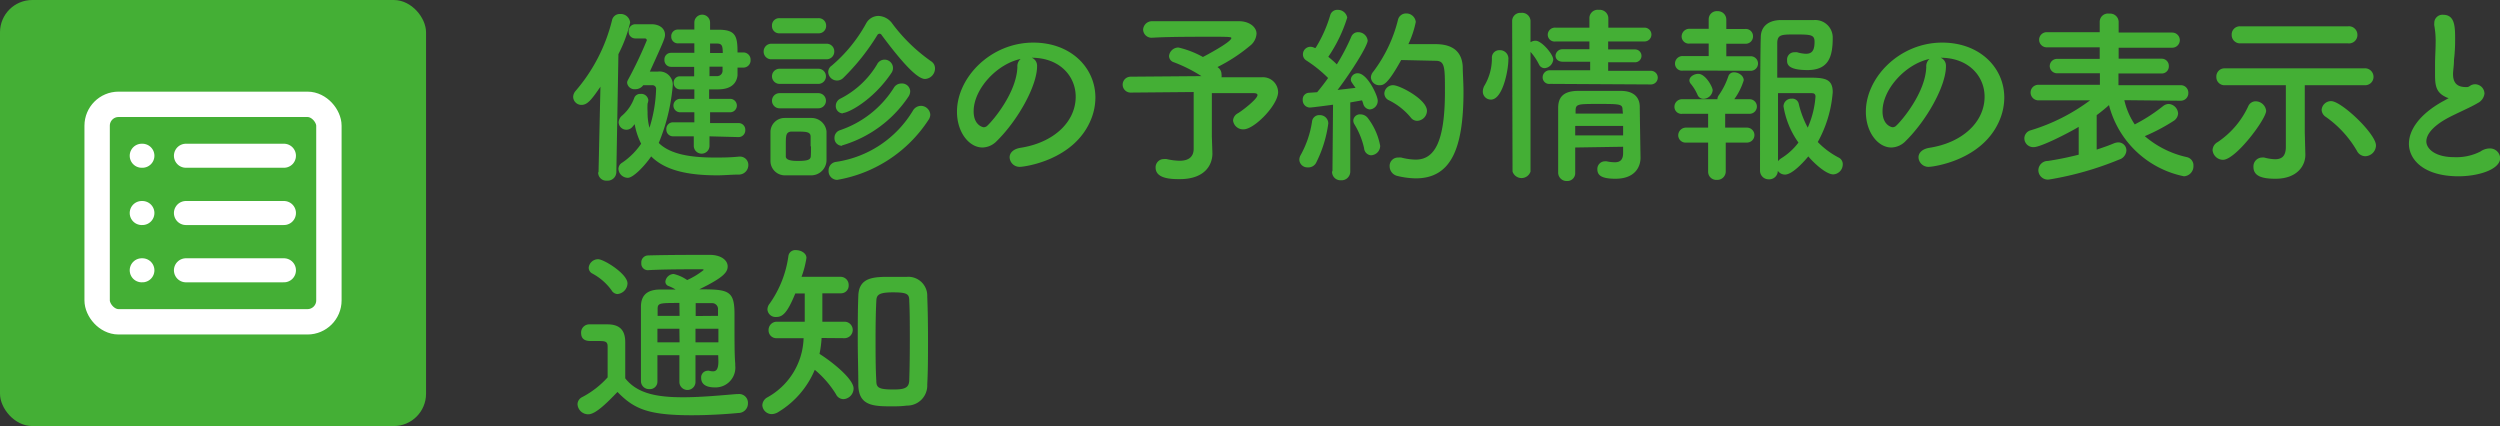 <svg xmlns="http://www.w3.org/2000/svg" viewBox="0 0 264.06 45"><rect x="0" y="0" width="264.06" height="45" fill="#333333" stroke="none"/><defs><style>.cls-1{fill:#44af35;}.cls-2,.cls-3{fill:none;stroke:#fff;stroke-linecap:round;stroke-linejoin:round;}.cls-2{stroke-width:2.68px;}.cls-3{stroke-width:2.54px;}</style></defs><g id="レイヤー_2" data-name="レイヤー 2"><g id="design"><path class="cls-1" d="M63.22,18.16l.2-9c-.92,1.34-1.36,1.92-2,1.92a.87.87,0,0,1-.88-.84,1,1,0,0,1,.26-.64,18,18,0,0,0,3.84-7.44.83.83,0,0,1,.86-.68,1,1,0,0,1,1.06.9,14.71,14.71,0,0,1-1.24,3.34l-.22,12.48a.92.92,0,0,1-1,.88.85.85,0,0,1-.92-.86ZM67.94,9a1,1,0,0,1-.84.42.78.78,0,0,1-.86-.66.56.56,0,0,1,.08-.3,44.45,44.45,0,0,0,2-4.2.2.2,0,0,0-.22-.2h-1a.7.7,0,0,1-.7-.74.71.71,0,0,1,.68-.76c.68,0,1.36,0,1.74,0,.78,0,1.42.4,1.42,1.12,0,.34-.12.64-1.6,3.88.46,0,.8,0,.86,0A1.39,1.39,0,0,1,71.06,9a20.31,20.31,0,0,1-1.48,6.1c1.1,1.08,3,1.54,5.88,1.54.8,0,1.66,0,2.6-.1h.1a.87.87,0,0,1,.88.9,1,1,0,0,1-1,1c-.8,0-1.54.08-2.26.08-3.2,0-5.54-.54-7-2-.74,1.08-1.92,2.26-2.46,2.26a1,1,0,0,1-1-.94.78.78,0,0,1,.4-.66,7.46,7.46,0,0,0,2-2,7.33,7.33,0,0,1-.68-2.06c-.1.1-.16.2-.26.3a.82.82,0,0,1-1.44-.5,1,1,0,0,1,.38-.72A4.44,4.44,0,0,0,67,10.32a.66.66,0,0,1,.64-.4.75.75,0,0,1,.84.66,1.38,1.38,0,0,1-.08.36,7.08,7.08,0,0,0,0,.9,6.09,6.09,0,0,0,.2,1.66,14.86,14.86,0,0,0,.7-4.08A.38.38,0,0,0,68.9,9Zm7,5.4v1a.83.83,0,0,1-1.66,0l0-1H71.12a.71.71,0,0,1-.74-.74.7.7,0,0,1,.74-.74h2.22l0-1.06h-1.5a.71.71,0,1,1,0-1.42h1.5v-1c-.54,0-1.06,0-1.54,0a.66.66,0,0,1-.64-.7.64.64,0,0,1,.64-.68h0c.5,0,1,0,1.52,0v-1H70.88a.7.7,0,0,1-.7-.74.69.69,0,0,1,.7-.74h2.46v-1h-1.7a.7.7,0,0,1-.74-.72.7.7,0,0,1,.74-.74l1.7,0,0-.74a.83.83,0,0,1,1.66,0v.76h.9c1.82,0,2,.7,2,2.4h.62a.76.76,0,0,1,.76.8.76.76,0,0,1-.76.8h-.62c0,.3,0,.58,0,.84C77.76,9,77,9.42,75.9,9.44l-1,0,0,1h2.22a.71.71,0,1,1,0,1.42H75V13h3a.7.7,0,0,1,.72.74.71.71,0,0,1-.72.74Zm0-7.36,0,1,.78,0a.57.57,0,0,0,.6-.56c0-.14,0-.28,0-.44ZM76.34,5.6c0-.76-.08-1-.62-1H75v1Z"/><path class="cls-1" d="M81.52,6.26a.8.8,0,0,1-.86-.82.81.81,0,0,1,.86-.82h5.74a.8.8,0,0,1,.86.82.81.81,0,0,1-.86.82Zm4.12,12.26c-.42,0-.92,0-1.42,0s-1,0-1.36,0a1.52,1.52,0,0,1-1.48-1.58c0-.52,0-1,0-1.54s0-1,0-1.42a1.49,1.49,0,0,1,1.46-1.52c.38,0,.82,0,1.28,0s1.12,0,1.58,0a1.59,1.59,0,0,1,1.6,1.42c0,.46,0,1,0,1.54s0,1.06,0,1.5A1.62,1.62,0,0,1,85.64,18.52Zm-3.3-15a.76.76,0,0,1-.8-.8.76.76,0,0,1,.8-.8h4.1a.78.78,0,0,1,.82.8.78.78,0,0,1-.82.8Zm0,5.34a.8.8,0,1,1,0-1.6h4.1a.8.8,0,1,1,0,1.6Zm0,2.58a.8.8,0,1,1,0-1.6h4.1a.8.8,0,1,1,0,1.6Zm3.28,4c0-.38,0-.76,0-1,0-.48-.38-.54-1.32-.54-.28,0-.56,0-.78,0C83,14,83,14.3,83,15.46c0,.38,0,.76,0,1.06s.34.48,1.26.48c1.12,0,1.36-.16,1.38-.5S85.66,15.84,85.66,15.48ZM93.12,3.7a.25.25,0,0,0-.22-.14.28.28,0,0,0-.24.16,23.47,23.47,0,0,1-3.58,4.5.93.93,0,0,1-1.6-.62.8.8,0,0,1,.36-.66,15.8,15.8,0,0,0,3.64-4.46,1.5,1.5,0,0,1,1.3-.8,1.89,1.89,0,0,1,1.46.8,17.92,17.92,0,0,0,4.12,4,.88.88,0,0,1,.4.74A1.11,1.11,0,0,1,97.7,8.34C96.84,8.34,95.14,6.42,93.12,3.7ZM88.42,19a.92.92,0,0,1-.9-1,.89.89,0,0,1,.78-.9,11.38,11.38,0,0,0,8.14-5.44,1,1,0,0,1,.82-.48,1,1,0,0,1,1,.92,1,1,0,0,1-.2.58A14.4,14.4,0,0,1,88.42,19Zm.52-3.6a.8.8,0,0,1-.8-.84.84.84,0,0,1,.56-.8,10.8,10.8,0,0,0,5.72-4.5.91.91,0,0,1,.8-.44.86.86,0,0,1,.92.82,1.06,1.06,0,0,1-.22.62A12.75,12.75,0,0,1,88.94,15.36Zm.1-3.42a.77.77,0,0,1-.76-.8.85.85,0,0,1,.48-.76,9.52,9.52,0,0,0,3.88-3.62.88.88,0,0,1,.78-.5.89.89,0,0,1,.74,1.4C92.24,10.56,89.62,11.94,89,11.94Z"/><path class="cls-1" d="M113.62,10.22c0-2.22-1.74-4.12-4.64-4.12h0a.9.9,0,0,1,.56.84V7c0,2.1-2.06,5.74-4.26,7.9a2.17,2.17,0,0,1-1.5.68c-1.42,0-2.7-1.6-2.7-3.78,0-3.62,3.56-7.3,8.06-7.3,4,0,6.56,2.68,6.56,5.8a6.13,6.13,0,0,1-.44,2.26c-1.76,4.44-7.2,5.06-7.48,5.06a1.05,1.05,0,0,1-1.14-1c0-.44.34-.86,1.1-1C111.34,15.08,113.62,12.84,113.62,10.22Zm-5.78-4c-2.5.5-5,3.16-5,5.54,0,1.5,1,1.68,1.06,1.68a.53.53,0,0,0,.38-.16c.6-.54,3.1-3.5,3.18-6.2A1,1,0,0,1,107.84,6.2Z"/><path class="cls-1" d="M128.06,16.2v0c0,1.32-.9,2.72-3.44,2.72-.8,0-2.56,0-2.56-1.22a.87.87,0,0,1,.88-.9,1.57,1.57,0,0,1,.28,0,6.53,6.53,0,0,0,1.38.18c1,0,1.48-.46,1.48-1.26v-6l-6.66.06h0a.84.84,0,0,1,0-1.68l7.48-.06A15.5,15.5,0,0,0,124,6.58a.7.7,0,0,1-.52-.68,1,1,0,0,1,1-.88,9.93,9.93,0,0,1,2.58,1s3-1.56,3-2c0-.1-.08-.14-1.82-.14-1.9,0-4.9,0-6.44.1h-.06a.89.89,0,0,1-1-.84.94.94,0,0,1,1-.9c.94,0,2.38,0,3.86,0,2,0,4.18,0,5.26,0s1.86.6,1.86,1.32A1.76,1.76,0,0,1,132,4.86a17.53,17.53,0,0,1-3.4,2.22.53.53,0,0,0,.12.1.89.89,0,0,1,.3.68.78.78,0,0,1,0,.3c2,0,3.64,0,4.28,0A1.6,1.6,0,0,1,135,9.72c0,1.38-2.52,3.94-3.64,3.94a1.06,1.06,0,0,1-1.12-.94.93.93,0,0,1,.52-.76c.44-.26,2.06-1.5,2.06-1.92,0-.12-.12-.2-.38-.2H128V14.4Z"/><path class="cls-1" d="M138.14,17.68a.85.85,0,0,1-.9-.8,1,1,0,0,1,.14-.5,10.47,10.47,0,0,0,1.2-3.52.76.76,0,0,1,.8-.7.88.88,0,0,1,.92.88A13,13,0,0,1,139,17.22.93.93,0,0,1,138.14,17.68Zm2.6.38.06-7s-2.22.3-2.46.3a.77.77,0,0,1-.74-.82.69.69,0,0,1,.64-.74l.88-.06c.36-.42.76-.94,1.16-1.5A13.56,13.56,0,0,0,138,6.4a.76.76,0,0,1-.38-.66.8.8,0,0,1,.78-.8,1.05,1.05,0,0,1,.46.12l.1,0a14.1,14.1,0,0,0,1.54-3.44.77.77,0,0,1,.8-.58,1,1,0,0,1,1,.82,15.52,15.52,0,0,1-2,4.14c.32.26.64.54.9.8a21.83,21.83,0,0,0,1.52-2.9.76.76,0,0,1,.74-.5,1,1,0,0,1,1,.88c0,.56-1.72,3.3-3.18,5.22l1.9-.22c-.46-.64-.5-.7-.5-.9a.71.71,0,0,1,.74-.64c1,0,2.1,2.36,2.1,2.88a.9.9,0,0,1-.84.94A.78.78,0,0,1,144,11a3.17,3.17,0,0,0-.14-.4l-1.24.22,0,7.28a.92.92,0,0,1-1,.94.88.88,0,0,1-.92-.92Zm3.34-2.42a8.44,8.44,0,0,0-1-2.48.81.81,0,0,1-.14-.44.7.7,0,0,1,.76-.64,1,1,0,0,1,.72.32,6.84,6.84,0,0,1,1.36,3,1,1,0,0,1-1,1A.8.8,0,0,1,144.08,15.64ZM148,6.34C146.58,8.9,146.14,9,145.74,9a.88.88,0,0,1-.94-.82,1,1,0,0,1,.26-.62,15.09,15.09,0,0,0,2.6-5.46.87.87,0,0,1,.88-.68,1,1,0,0,1,1,.9,10.18,10.18,0,0,1-.78,2.34c.8,0,1.86,0,2.68,0s2.92,0,3.06,2.36c0,.7.08,1.64.08,2.68,0,6.24-1.44,9.14-5.06,9.14a8.8,8.8,0,0,1-1.94-.26,1.05,1.05,0,0,1-.8-1,.88.88,0,0,1,.9-.94,2,2,0,0,1,.32,0,6.47,6.47,0,0,0,1.52.22c1.92,0,3.1-1.7,3.1-7.18,0-2.62,0-3.26-1-3.26Zm1,6.06a7,7,0,0,0-2.28-1.8.81.81,0,0,1-.5-.72.91.91,0,0,1,.94-.88c.68,0,3.56,1.5,3.56,2.7a1.07,1.07,0,0,1-1,1.06A.84.84,0,0,1,149,12.4Z"/><path class="cls-1" d="M156.62,9.66a1.31,1.31,0,0,1,.2-.66,5.63,5.63,0,0,0,.76-2.88.78.78,0,0,1,.82-.82.89.89,0,0,1,.92,1c0,1.12-.6,4.22-1.84,4.22A.85.85,0,0,1,156.62,9.66Zm3.1-7.42a.86.86,0,0,1,.94-.88.89.89,0,0,1,1,.88V4.46a1,1,0,0,1,.54-.16c.62,0,1.86,1.42,1.86,2a1,1,0,0,1-.92.9.66.66,0,0,1-.58-.38,6,6,0,0,0-.9-1.34V18.12a1,1,0,0,1-1.9,0Zm4,6.62a.69.69,0,0,1-.78-.68.75.75,0,0,1,.78-.76l4.24,0v-.9l-2.88,0c-.54,0-.78-.32-.78-.64A.73.73,0,0,1,165,5.2l2.88,0V4.38l-3.58,0a.72.72,0,0,1-.82-.7.76.76,0,0,1,.82-.76h3.58l0-1a.88.88,0,0,1,1-.88.91.91,0,0,1,1,.88v1h3.82a.73.73,0,1,1,0,1.46l-3.84,0v.84l2.84,0a.68.68,0,1,1,0,1.36l-2.84,0v.9l4.52,0a.72.72,0,1,1,0,1.44Zm2.66,6.72c0,.94,0,1.88,0,2.7v0a.83.83,0,0,1-.88.84.89.89,0,0,1-.92-.86c0-1.1,0-2.28,0-3.46s0-2.34,0-3.4.48-1.76,2-1.8c.72,0,1.52,0,2.3,0s1.6,0,2.32,0c1.34,0,2,.66,2,1.7,0,.64.08,5.36.08,5.36v0c0,1-.62,2.22-2.64,2.22-1.44,0-1.92-.34-1.92-1a.8.8,0,0,1,.8-.84.55.55,0,0,1,.18,0,4.2,4.2,0,0,0,.86.1c.48,0,.86-.18.88-.92,0-.22,0-.48,0-.72Zm0-2.28v1h5.06c0-.32,0-.66,0-1Zm5-1.7c0-.62-.28-.62-2.56-.62-2.08,0-2.36,0-2.4.62V12h5Z"/><path class="cls-1" d="M181.34,7.46l-3.58,0a.74.74,0,0,1-.84-.74.8.8,0,0,1,.84-.8l2.72,0,0-1.32-2,0a.76.76,0,0,1-.86-.74.82.82,0,0,1,.86-.82l2,0,0-1v0a.85.85,0,0,1,.92-.86.89.89,0,0,1,.94.88v1l2,0a.76.76,0,0,1,.82.78.77.77,0,0,1-.82.78l-2,0,0,1.32,2.58,0a.77.77,0,1,1,0,1.54Zm.94,7.6,0,3.06a.89.89,0,0,1-.94.88.86.86,0,0,1-.92-.88l0-3.06-2.3,0a.78.78,0,0,1-.86-.76.82.82,0,0,1,.86-.82l2.3,0,0-1.46-2.72,0a.74.74,0,0,1-.84-.74.8.8,0,0,1,.84-.8l3.56,0h.14a.7.7,0,0,1,.16-.44,7.92,7.92,0,0,0,1-2,.61.61,0,0,1,.62-.4c.46,0,1,.36,1,.84a6.76,6.76,0,0,1-1,2h1.62a.77.77,0,1,1,0,1.54l-2.58,0,0,1.46,2.3,0a.79.79,0,1,1,0,1.58Zm-2.36-4.62a.67.67,0,0,1-.62-.42,4.89,4.89,0,0,0-.74-1.2.58.58,0,0,1-.12-.32c0-.4.5-.7.94-.7.76,0,1.52,1.38,1.52,1.74A1,1,0,0,1,179.92,10.44Zm8.62,8a.91.91,0,0,1-.76-.4.9.9,0,0,1-.94.9.91.91,0,0,1-.94-.94s0-11.92.08-14.06c0-1,.64-1.76,2-1.82.52,0,1.14,0,1.76,0s1.28,0,1.84,0a1.85,1.85,0,0,1,2,1.88c0,2-.44,3.4-2.66,3.4s-2.16-.72-2.16-1.06a.76.76,0,0,1,.76-.82,1.54,1.54,0,0,1,.3,0,3.56,3.56,0,0,0,.92.16c.6,0,.92-.28.92-1.26,0-.76-.38-.78-2.08-.78-1.36,0-1.82,0-1.86.84,0,.5,0,1.94,0,3.72.7,0,2,0,3,0,1.86,0,2.86,0,2.86,1.54A12.82,12.82,0,0,1,192,15a8.54,8.54,0,0,0,2.2,1.64.77.77,0,0,1,.44.72,1.06,1.06,0,0,1-1,1.06c-.74,0-2-1.14-2.64-1.9C190.92,16.62,189.44,18.44,188.54,18.44Zm-.16-7.22a.83.83,0,0,1,.86-.8A.7.7,0,0,1,190,11a10.33,10.33,0,0,0,.94,2.48,9.8,9.8,0,0,0,.82-3.28c0-.34-.26-.36-.4-.36-.78,0-2.66,0-3.56,0,0,2.7,0,5.68,0,7.18a1.72,1.72,0,0,1,.34-.3,6.62,6.62,0,0,0,1.82-1.66A9.09,9.09,0,0,1,188.38,11.22Z"/><path class="cls-1" d="M209.62,10.22c0-2.22-1.74-4.12-4.64-4.12h0a.9.9,0,0,1,.56.84V7c0,2.1-2.06,5.74-4.26,7.9a2.17,2.17,0,0,1-1.5.68c-1.42,0-2.7-1.6-2.7-3.78,0-3.62,3.56-7.3,8.06-7.3,4,0,6.56,2.68,6.56,5.8a6.13,6.13,0,0,1-.44,2.26c-1.76,4.44-7.2,5.06-7.48,5.06a1.05,1.05,0,0,1-1.14-1c0-.44.34-.86,1.1-1C207.34,15.08,209.62,12.84,209.62,10.22Zm-5.78-4c-2.5.5-5,3.16-5,5.54,0,1.5,1,1.68,1.06,1.68a.53.53,0,0,0,.38-.16c.6-.54,3.1-3.5,3.18-6.2A1,1,0,0,1,203.84,6.2Z"/><path class="cls-1" d="M224.38,10.58a7.58,7.58,0,0,0,1.1,2.56,17.71,17.71,0,0,0,3-1.94,1,1,0,0,1,.58-.22,1.07,1.07,0,0,1,1,1,1,1,0,0,1-.52.82,19.79,19.79,0,0,1-3,1.58A10.18,10.18,0,0,0,231,16.6a.89.89,0,0,1,.68.92,1.06,1.06,0,0,1-1,1.1,10.29,10.29,0,0,1-7.92-7.52,15.87,15.87,0,0,1-1.3,1.06V15.8c.68-.22,1.3-.44,1.82-.66a1.36,1.36,0,0,1,.46-.1.85.85,0,0,1,.86.82,1.07,1.07,0,0,1-.78,1,33.7,33.7,0,0,1-7.38,2.1A1,1,0,0,1,215.3,18a1,1,0,0,1,1-1c1.1-.16,2.22-.4,3.26-.66V13.4c-1.06.64-4,2.14-4.74,2.14a.94.94,0,0,1-1-.92.89.89,0,0,1,.68-.86,20.27,20.27,0,0,0,6.26-3.16h-5.4a.83.83,0,0,1-.88-.82.81.81,0,0,1,.88-.82l6.44,0V7.74l-4.48,0A.78.78,0,0,1,216.5,7a.77.77,0,0,1,.82-.78h4.46V5l-5.6,0a.8.8,0,1,1,0-1.6h5.6V2.28a.87.87,0,0,1,1-.84.9.9,0,0,1,1,.84V3.44h5.66a.8.8,0,1,1,0,1.6l-5.66,0V6.2h4.52a.75.75,0,0,1,.78.78.74.74,0,0,1-.78.78l-4.54,0V9l6.54,0a.79.79,0,0,1,.84.82.8.8,0,0,1-.84.82Z"/><path class="cls-1" d="M233.7,15.86a1,1,0,0,1,.52-.84,9.18,9.18,0,0,0,3.24-3.78.86.86,0,0,1,.8-.54,1.13,1.13,0,0,1,1.1,1c0,.88-3.22,5.18-4.56,5.18A1.12,1.12,0,0,1,233.7,15.86ZM249.7,9,243.44,9V14l.06,2.32v.06c0,1.08-.82,2.5-3.16,2.5-1.24,0-2.32-.2-2.32-1.24a.93.93,0,0,1,.88-1,1.38,1.38,0,0,1,.26,0,5,5,0,0,0,1.14.18c.68,0,1.14-.3,1.14-1.3V9L235,9h0a.85.85,0,0,1-.9-.88.86.86,0,0,1,.92-.9H249.7a.9.9,0,0,1,1,.9.88.88,0,0,1-.94.88ZM236.64,4.58a.88.88,0,0,1-.92-.9.86.86,0,0,1,.92-.9H248a.9.9,0,0,1,1,.9.89.89,0,0,1-1,.9Zm12.3,11.34a11.3,11.3,0,0,0-3.26-3.56.94.94,0,0,1-.46-.76,1,1,0,0,1,1-.92c1.1,0,4.74,3.46,4.74,4.68a1.16,1.16,0,0,1-1.12,1.14A1,1,0,0,1,248.94,15.92Z"/><path class="cls-1" d="M258.2,10.18c-.86-.46-1-1.12-1-2.24,0-.32,0-.68,0-1.08,0-.92.06-1.64.06-2.24a9.26,9.26,0,0,0-.14-1.92,1.23,1.23,0,0,1,0-.26.86.86,0,0,1,.92-.88c1.22,0,1.28,1.16,1.28,2.5,0,.56,0,1.26-.12,2.26,0,.62-.1,1.12-.1,1.52,0,1.24.82,1.36,1.42,1.36.3,0,.34-.16.58-.24a.91.91,0,0,1,.32-.06,1,1,0,0,1,1,1,1.3,1.3,0,0,1-.74,1c-.68.42-2.28,1.1-3.2,1.6-1.52.84-2.2,1.7-2.2,2.44s.88,1.66,2.94,1.66A5.58,5.58,0,0,0,262,16a1.71,1.71,0,0,1,.94-.32,1.08,1.08,0,0,1,1.14,1c0,1.24-2.34,1.94-4.4,1.94-3.62,0-5.24-1.72-5.24-3.44,0-1.44,1.1-3.08,3.52-4.44,0,0,.52-.28.68-.38A1.38,1.38,0,0,1,258.2,10.18Z"/><path class="cls-1" d="M62.14,43.76A1.13,1.13,0,0,1,61,42.7a.86.86,0,0,1,.5-.76,9.57,9.57,0,0,0,2.68-2.08c0-.9,0-1.68,0-2.44V36.6c0-.52-.24-.58-.92-.58h-.78c-.38,0-1.1,0-1.1-.86a.86.86,0,0,1,.84-.9c.72,0,1.28,0,1.94,0,1.28,0,1.88.6,1.88,1.88s0,2.54,0,3.82c1.26,1.6,3.32,2,6.1,2,2,0,4.18-.22,5.7-.34H78a.93.93,0,0,1,1,1,1,1,0,0,1-1,1c-1.24.12-3.08.24-4.92.24-4.66,0-6.12-.68-7.86-2.46C64.16,42.5,62.92,43.76,62.14,43.76Zm2.44-13.12a6,6,0,0,0-2-1.74.7.7,0,0,1-.4-.62,1,1,0,0,1,1-.9c.6,0,3.1,1.54,3.1,2.56a1.17,1.17,0,0,1-1.08,1.12A.79.79,0,0,1,64.58,30.64Zm11.28,6.88h-2.4v2.82a.85.85,0,0,1-1.7,0V37.52H69.44c0,.9,0,1.84,0,2.78v0a.79.79,0,0,1-.86.8.85.85,0,0,1-.88-.82c0-1.18,0-2.34,0-3.48,0-1.54,0-3,0-4.4,0-1.22.66-1.82,2.06-1.82l1.6,0a4.7,4.7,0,0,0-.72-.36.49.49,0,0,1-.36-.48.91.91,0,0,1,.88-.8,4.13,4.13,0,0,1,1.42.64,8.13,8.13,0,0,0,1.74-1.06c0-.06-.06-.08-.18-.08-1.42,0-4.14,0-5.72.1h0a.69.69,0,0,1-.68-.76.73.73,0,0,1,.7-.8c2.1-.06,4.56-.06,6.52-.06,1.22,0,1.9.58,1.9,1.22s-.5,1.2-3,2.42c3.06,0,3.72.1,3.72,2.6,0,3.28,0,4.2.08,5.28v.18a2.09,2.09,0,0,1-2.16,2.3c-.66,0-1.44-.18-1.44-1a.7.7,0,0,1,.66-.76.55.55,0,0,1,.18,0,1.52,1.52,0,0,0,.42.06c.32,0,.56-.2.56-1.06Zm-4.1-2.8H69.44c0,.46,0,.94,0,1.44h2.34Zm0-2.72c-2.12,0-2.3,0-2.3.66l0,.7h2.32Zm4.08,1.36c0-.26,0-.5,0-.7a.62.62,0,0,0-.68-.64c-.56,0-1.12,0-1.68,0v1.36Zm-2.38,1.36v1.44h2.42c0-.46,0-1,0-1.44Z"/><path class="cls-1" d="M86.78,35.7a11.34,11.34,0,0,1-.22,1.68c1.16.72,3.6,2.6,3.6,3.66a1.14,1.14,0,0,1-1.06,1.12.88.88,0,0,1-.8-.52,10.51,10.51,0,0,0-2.24-2.58,9.48,9.48,0,0,1-3.82,4.44,1.4,1.4,0,0,1-.72.24,1,1,0,0,1-1-.94A1,1,0,0,1,81,42a7.4,7.4,0,0,0,3.88-6.28H82.06a.82.82,0,0,1-.88-.84.87.87,0,0,1,.88-.9H85V31L84,31c-.84,2.06-1.34,2.48-2,2.48a.86.86,0,0,1-.94-.78,1,1,0,0,1,.24-.64A11.35,11.35,0,0,0,83.28,27a.73.73,0,0,1,.8-.58c.52,0,1.1.32,1.1.82a10,10,0,0,1-.52,2h4.1a.85.85,0,0,1,.88.88.81.81,0,0,1-.84.86h0l-1.94,0c0,.92,0,2.12,0,3H89.2a.87.87,0,0,1,0,1.74Zm7.56,7.22c-2,0-3.62,0-3.68-2.2,0-1.5-.06-3.12-.06-4.74s0-3.26.06-4.74c.06-2,1.7-2,3.44-2,.58,0,1.18,0,1.72,0a2,2,0,0,1,2.12,2.1c.06,1.42.08,3,.08,4.6s0,3.2-.08,4.68a2.12,2.12,0,0,1-2.16,2.22C95.36,42.9,94.86,42.92,94.34,42.92Zm1.76-7c0-1.48,0-2.94-.06-4.12,0-.72-.16-.92-1.72-.92s-1.74.3-1.76.92c-.06,1.16-.08,2.58-.08,4s0,3.14.08,4.42c0,.74.26.92,1.84.92,1.24,0,1.62-.22,1.64-1C96.08,38.92,96.1,37.42,96.1,35.94Z"/><rect class="cls-1" width="45" height="45" rx="3.41"/><rect class="cls-2" x="10.26" y="11.02" width="24.48" height="22.97" rx="2.26"/><line class="cls-3" x1="19.64" y1="16.45" x2="29.99" y2="16.45"/><line class="cls-3" x1="19.64" y1="22.5" x2="29.99" y2="22.5"/><line class="cls-3" x1="19.64" y1="28.55" x2="29.99" y2="28.55"/><line class="cls-3" x1="14.97" y1="16.45" x2="15.04" y2="16.45"/><line class="cls-3" x1="14.97" y1="22.5" x2="15.04" y2="22.5"/><line class="cls-3" x1="14.97" y1="28.55" x2="15.04" y2="28.55"/></g></g></svg>